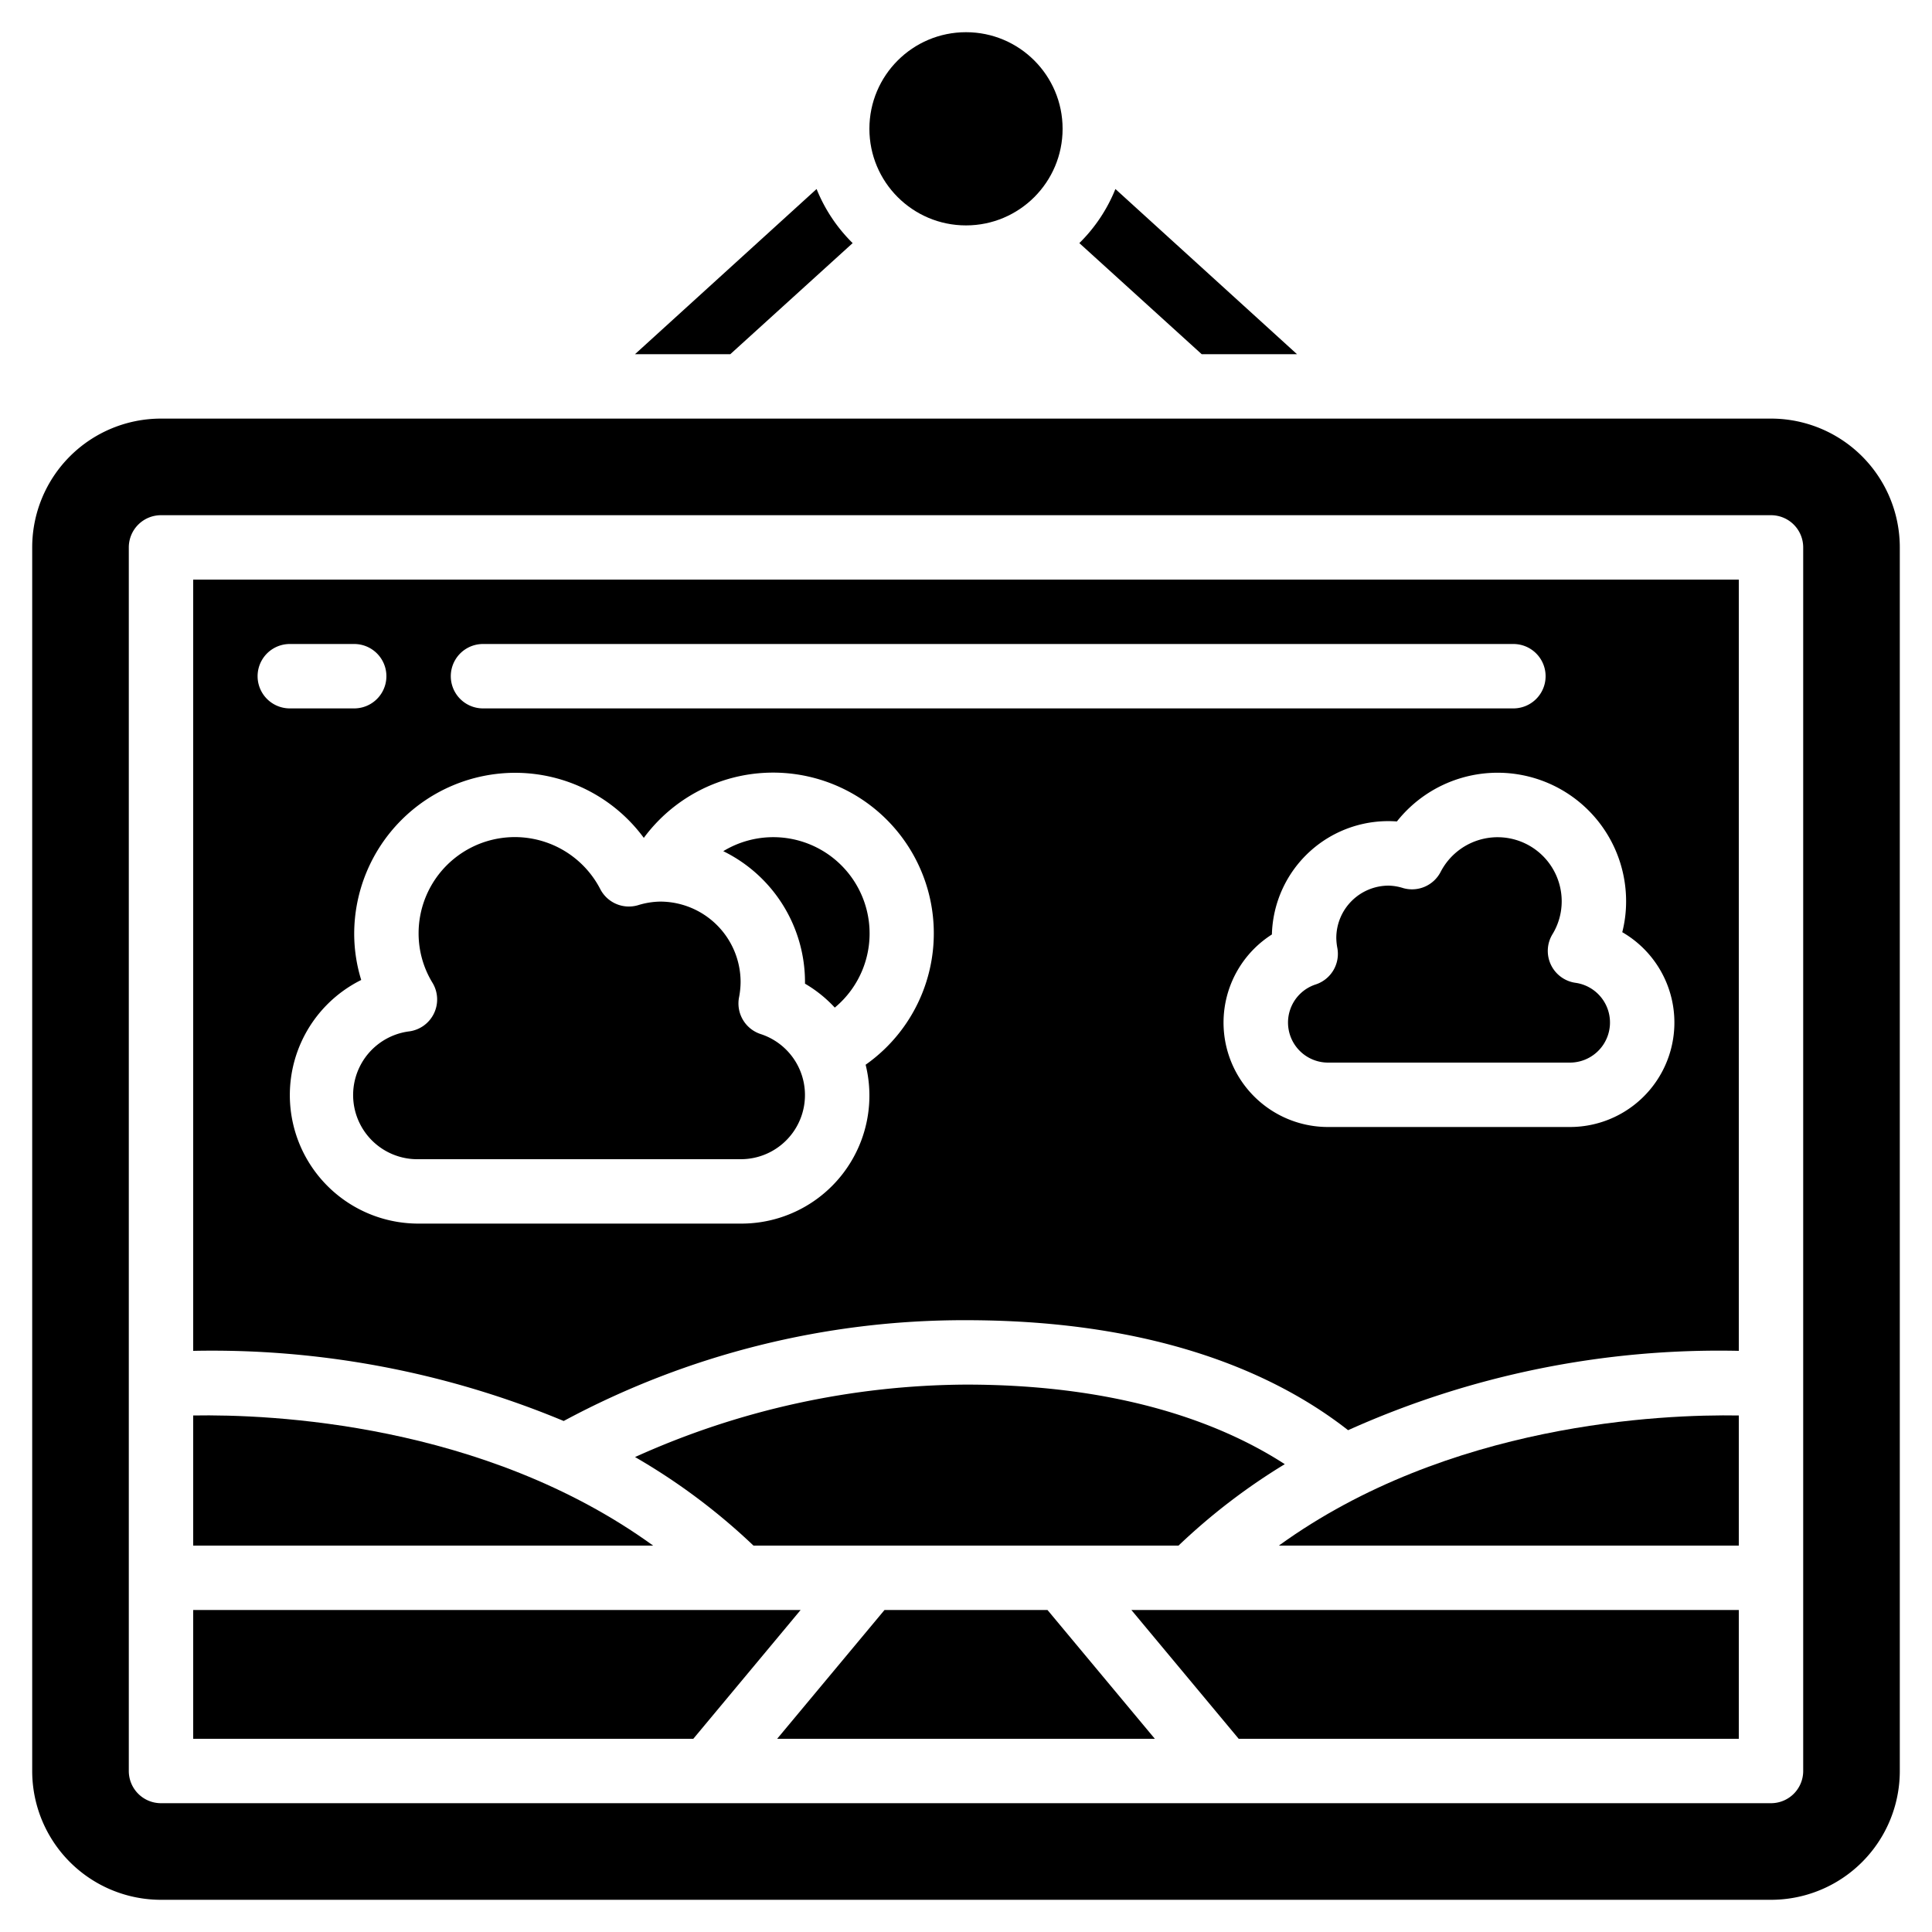 <svg id="Icons" height="512" viewBox="0 0 60 60" width="512" xmlns="http://www.w3.org/2000/svg"><circle cx="30" cy="4" r="3"/><path d="m38.469 54h15.531v-4h-18.864z"/><path d="m44.739 27.08a1 1 0 0 1 -1.164.5 1.61 1.61 0 0 0 -.45-.076 1.627 1.627 0 0 0 -1.625 1.621 1.805 1.805 0 0 0 .032.313 1 1 0 0 1 -.669 1.134 1.244 1.244 0 0 0 .387 2.428h7.5a1.245 1.245 0 0 0 .177-2.478 1 1 0 0 1 -.719-1.5 1.962 1.962 0 0 0 .292-1.022 1.991 1.991 0 0 0 -3.761-.92z"/><path d="m27.469 50-3.334 4h11.73l-3.334-4z"/><path d="m6 50v4h15.531l3.333-4z"/><path d="m6 43.959v4.041h14.284c-5.269-3.811-11.899-4.082-14.284-4.041z"/><path d="m27 48h9.6a19.3 19.3 0 0 1 3.3-2.529c-1.8-1.166-4.915-2.471-9.9-2.471a25.24 25.24 0 0 0 -10.278 2.25 19.391 19.391 0 0 1 3.678 2.75z"/><path d="m39.716 48h14.284v-4.041c-2.385-.04-9.015.23-14.284 4.041z"/><path d="m25 30.5v.049a4 4 0 0 1 .925.743 2.991 2.991 0 0 0 -3.463-4.858 4.529 4.529 0 0 1 2.538 4.066z"/><path d="m6 41.952a28.39 28.39 0 0 1 11.506 2.178 26.237 26.237 0 0 1 12.494-3.13c6.09 0 9.762 1.767 11.866 3.416a28.088 28.088 0 0 1 12.134-2.464v-23.952h-48zm44.5-13.952a3.864 3.864 0 0 1 -.119.95 3.243 3.243 0 0 1 -1.631 6.05h-7.5a3.243 3.243 0 0 1 -1.75-5.979 3.614 3.614 0 0 1 3.882-3.51 3.99 3.99 0 0 1 7.118 2.489zm-35.5-8h32a1 1 0 0 1 0 2h-32a1 1 0 0 1 0-2zm1 4a4.967 4.967 0 0 1 3.994 2.021 4.991 4.991 0 1 1 6.889 7.045 3.976 3.976 0 0 1 -3.883 4.934h-10a3.991 3.991 0 0 1 -1.782-7.566 4.871 4.871 0 0 1 -.218-1.434 5.006 5.006 0 0 1 5-5zm-7-4h2a1 1 0 0 1 0 2h-2a1 1 0 0 1 0-2z"/><path d="m13 36h10a1.992 1.992 0 0 0 .621-3.887 1 1 0 0 1 -.67-1.137 2.578 2.578 0 0 0 .049-.476 2.5 2.5 0 0 0 -2.5-2.5 2.46 2.46 0 0 0 -.693.114 1 1 0 0 1 -1.164-.5 2.988 2.988 0 0 0 -5.643 1.386 2.937 2.937 0 0 0 .436 1.529 1 1 0 0 1 -.717 1.5 1.993 1.993 0 0 0 .281 3.971z"/><path d="m55 13h-50a4 4 0 0 0 -4 4v38a4 4 0 0 0 4 4h50a4 4 0 0 0 4-4v-38a4 4 0 0 0 -4-4zm1 42a1 1 0 0 1 -1 1h-50a1 1 0 0 1 -1-1v-38a1 1 0 0 1 1-1h50a1 1 0 0 1 1 1z"/><path d="m26.48 7.55-3.8 3.45h-2.96l5.64-5.13a4.951 4.951 0 0 0 1.12 1.68z"/><path d="m40.28 11h-2.96l-3.8-3.45a4.951 4.951 0 0 0 1.12-1.68z"/></svg>